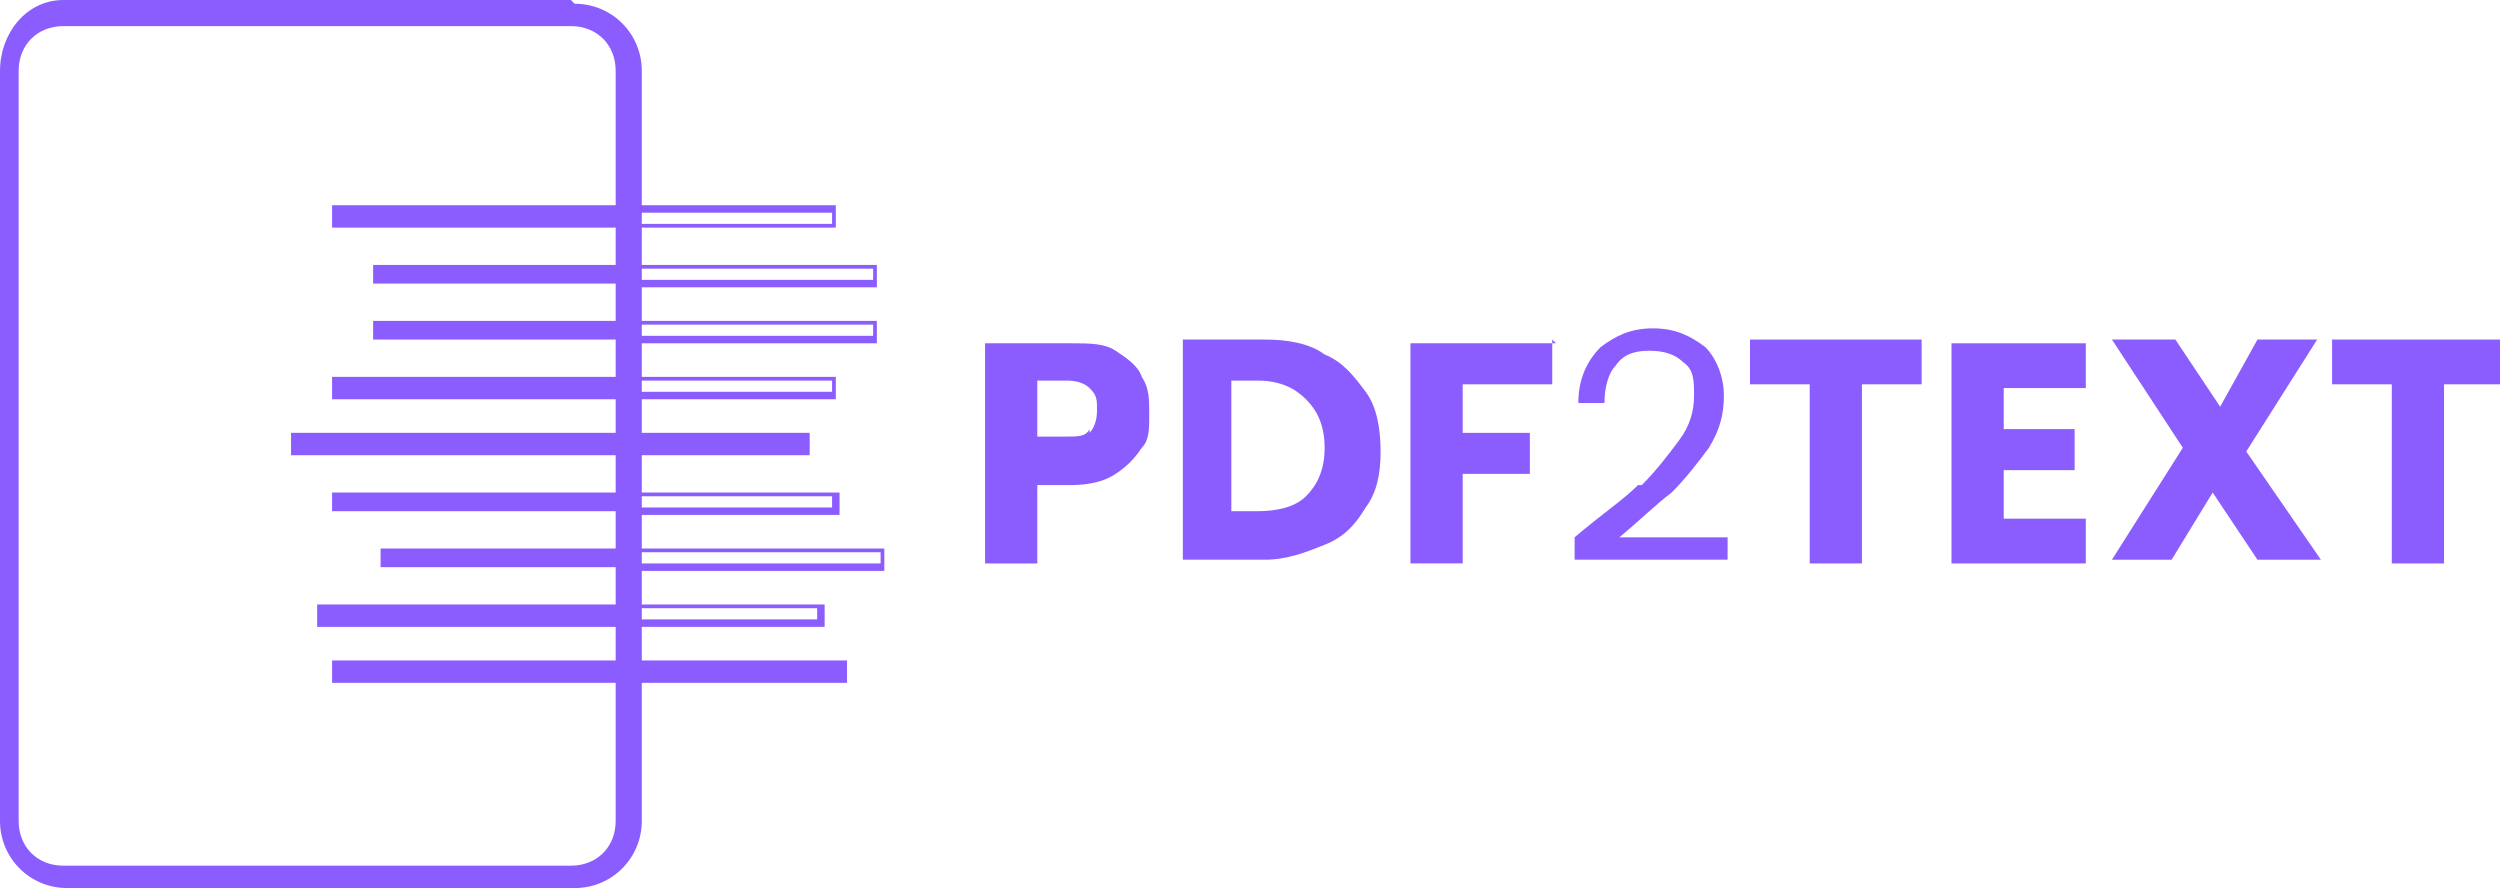 <?xml version="1.0" encoding="UTF-8"?>
<svg xmlns="http://www.w3.org/2000/svg" version="1.1" viewBox="0 0 67 23.8">
  <defs>
    <style>
      .cls-1 {
        fill: #8b5dff;
      }
    </style>
  </defs>
  <!-- Generator: Adobe Illustrator 28.7.1, SVG Export Plug-In . SVG Version: 1.2.0 Build 142)  -->
  <g>
    <g id="Layer_1">
      <path class="cls-1" d="M15.3.7c.7,0,1.2.5,1.2,1.2v20.1c0,.7-.5,1.2-1.2,1.2H1.7c-.7,0-1.2-.5-1.2-1.2V1.9c0-.7.5-1.2,1.2-1.2h13.6M15.3,0H1.7C.7,0,0,.9,0,1.9v20.1c0,1,.8,1.8,1.8,1.8h13.6c1,0,1.8-.8,1.8-1.8V1.9c0-1-.8-1.8-1.8-1.8h0Z"/>
      <g>
        <path class="cls-1" d="M22.3,5.7v.3h-5.3v-.3h5.3M22.4,5.5h-5.6v.6h5.6v-.6h0Z"/>
        <polygon class="cls-1" points="17.1 5.5 8.9 5.5 8.9 6.1 17.1 6.1 17.1 5.5 17.1 5.5"/>
        <path class="cls-1" d="M23.4,7.2v.3h-6.4v-.3h6.4M23.5,7.1h-6.7v.6h6.7v-.6h0Z"/>
        <polygon class="cls-1" points="17.1 7.1 10 7.1 10 7.6 17.1 7.6 17.1 7.1 17.1 7.1"/>
        <path class="cls-1" d="M23.4,8.7v.3h-6.4v-.3h6.4M23.5,8.6h-6.7v.6h6.7v-.6h0Z"/>
        <polygon class="cls-1" points="17.1 8.6 10 8.6 10 9.1 17.1 9.1 17.1 8.6 17.1 8.6"/>
        <path class="cls-1" d="M22.3,10.2v.3h-5.3v-.3h5.3M22.4,10.1h-5.6v.6h5.6v-.6h0Z"/>
        <polygon class="cls-1" points="17.1 10.1 8.9 10.1 8.9 10.7 17.1 10.7 17.1 10.1 17.1 10.1"/>
        <polygon class="cls-1" points="21.7 11.6 17.1 11.6 17.1 12.2 21.7 12.2 21.7 11.6 21.7 11.6"/>
        <polygon class="cls-1" points="17.1 11.6 7.8 11.6 7.8 12.2 17.1 12.2 17.1 11.6 17.1 11.6"/>
        <path class="cls-1" d="M22.3,13.3v.3h-5.3v-.3h5.3M22.5,13.2h-5.6v.6h5.6v-.6h0Z"/>
        <polygon class="cls-1" points="17.1 13.2 8.9 13.2 8.9 13.7 17.1 13.7 17.1 13.2 17.1 13.2"/>
        <path class="cls-1" d="M23.6,14.8v.3h-6.6v-.3h6.6M23.7,14.7h-6.9v.6h6.9v-.6h0Z"/>
        <polygon class="cls-1" points="17.1 14.7 10.2 14.7 10.2 15.2 17.1 15.2 17.1 14.7 17.1 14.7"/>
        <path class="cls-1" d="M21.9,16.3v.3h-4.9v-.3h4.9M22.1,16.2h-5.2v.6h5.2v-.6h0Z"/>
        <polygon class="cls-1" points="17.1 16.2 8.5 16.2 8.5 16.8 17.1 16.8 17.1 16.2 17.1 16.2"/>
        <polygon class="cls-1" points="22.7 17.7 17.1 17.7 17.1 18.3 22.7 18.3 22.7 17.7 22.7 17.7"/>
        <polygon class="cls-1" points="17.1 17.7 8.9 17.7 8.9 18.3 17.1 18.3 17.1 17.7 17.1 17.7"/>
      </g>
      <g>
        <path class="cls-1" d="M30.6,12c-.2.3-.4.5-.7.7-.3.2-.7.3-1.2.3h-.9v2.1h-1.4v-5.9h2.3c.5,0,.9,0,1.2.2.3.2.6.4.7.7.2.3.2.6.2,1s0,.7-.2.9ZM29.2,11.6c.1-.1.2-.3.2-.6s0-.4-.2-.6c-.1-.1-.3-.2-.6-.2h-.8v1.5h.8c.3,0,.5,0,.6-.2Z"/>
        <path class="cls-1" d="M35.5,9.5c.5.2.8.6,1.1,1,.3.4.4,1,.4,1.6s-.1,1.1-.4,1.5c-.3.5-.6.8-1.1,1-.5.2-1,.4-1.6.4h-2.2v-5.9h2.2c.6,0,1.2.1,1.6.4ZM35,13.3c.3-.3.5-.7.5-1.3s-.2-1-.5-1.3-.7-.5-1.3-.5h-.7v3.5h.7c.5,0,1-.1,1.3-.4Z"/>
        <path class="cls-1" d="M41.6,9.1v1.2h-2.4v1.3h1.8v1.1h-1.8v2.4h-1.4v-5.9h3.9Z"/>
        <path class="cls-1" d="M44,13c.4-.4.7-.8,1-1.2.3-.4.4-.8.4-1.2s0-.7-.3-.9c-.2-.2-.5-.3-.9-.3s-.7.1-.9.4c-.2.2-.3.6-.3,1h-.7c0-.6.2-1.1.6-1.5.4-.3.8-.5,1.4-.5s1,.2,1.4.5c.3.3.5.8.5,1.3s-.1.9-.4,1.4c-.3.4-.6.8-1,1.2-.4.3-.8.7-1.4,1.2h2.9v.6h-4.1v-.6c.7-.6,1.3-1,1.7-1.4Z"/>
        <path class="cls-1" d="M51.5,9.1v1.2h-1.6v4.8h-1.4v-4.8h-1.6v-1.2h4.6Z"/>
        <path class="cls-1" d="M53.7,10.3v1.2h1.9v1.1h-1.9v1.3h2.2v1.2h-3.6v-5.9h3.6v1.2h-2.2Z"/>
        <path class="cls-1" d="M60.5,15l-1.2-1.8-1.1,1.8h-1.6l1.9-3-1.9-2.9h1.7l1.2,1.8,1-1.8h1.6l-1.9,3,2,2.9h-1.7Z"/>
        <path class="cls-1" d="M67.1,9.1v1.2h-1.6v4.8h-1.4v-4.8h-1.6v-1.2h4.6Z"/>
      </g>
    </g>
  </g>
</svg>